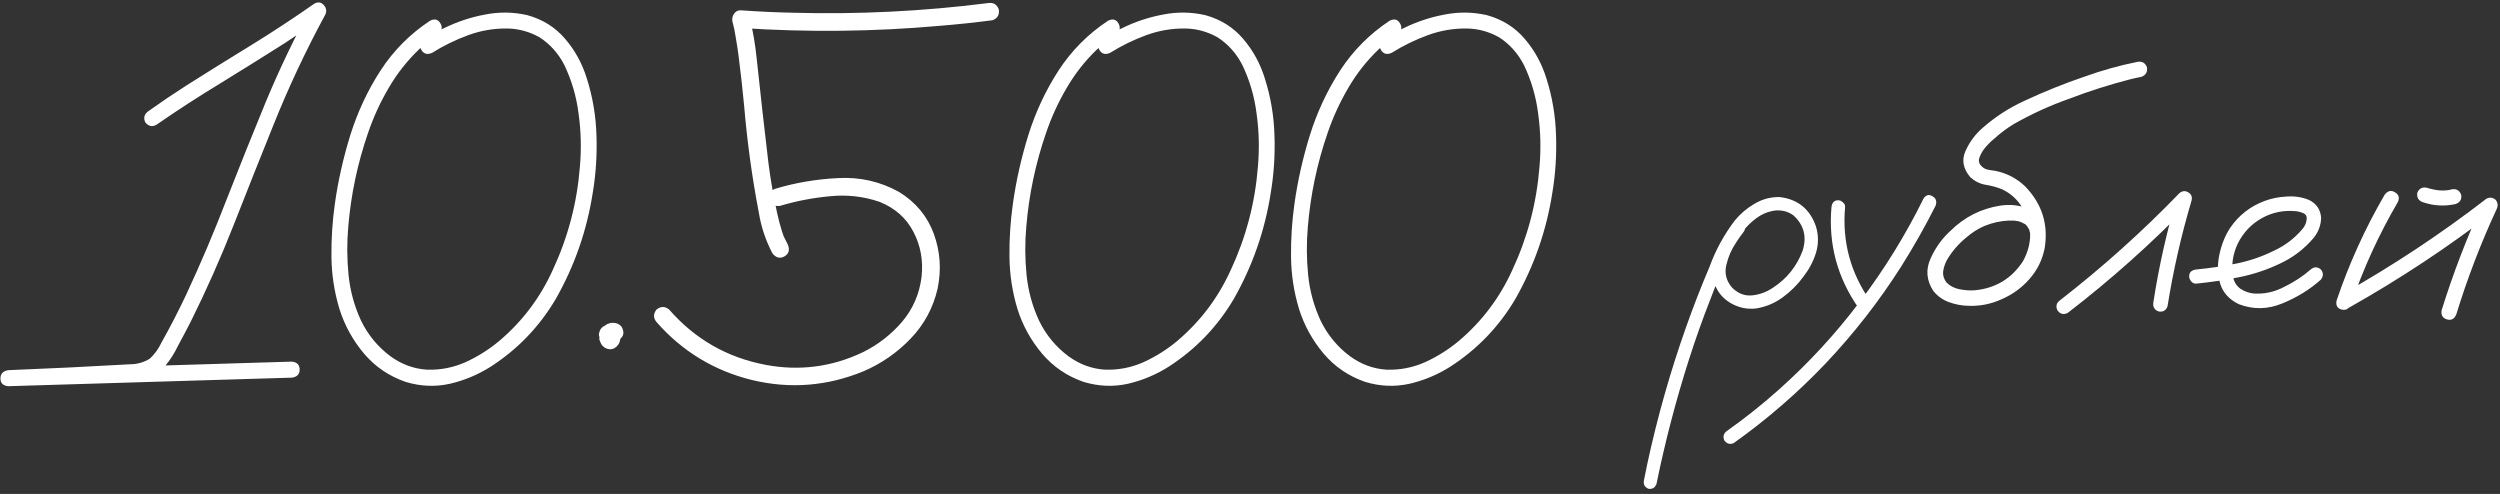 <?xml version="1.0" encoding="UTF-8"?> <svg xmlns="http://www.w3.org/2000/svg" width="329" height="65" viewBox="0 0 329 65" fill="none"><rect x="0" y="0" width="329" height="65" fill="#333333" stroke="none"/><path d="M20.555 16.441C19.992 16.723 19.512 16.605 19.113 16.09C18.855 15.504 18.984 15.023 19.5 14.648C21.141 13.477 22.805 12.352 24.492 11.273C27.305 9.492 30.129 7.734 32.965 6C35.824 4.242 38.625 2.402 41.367 0.48C41.859 0.223 42.27 0.281 42.598 0.656C42.949 1.031 43.02 1.453 42.809 1.922C40.254 6.633 37.98 11.473 35.988 16.441C34.23 20.801 32.496 25.16 30.785 29.52C29.074 33.879 27.176 38.156 25.09 42.352C24.551 43.406 24 44.449 23.438 45.48C22.969 46.465 22.395 47.367 21.715 48.188C20.918 49.031 19.992 49.559 18.938 49.77C17.883 49.98 16.805 50.098 15.703 50.121C10.828 50.355 5.953 50.59 1.078 50.824C1.078 50.121 1.078 49.418 1.078 48.715C3.82 48.645 6.562 48.562 9.305 48.469C19.008 48.188 28.711 47.895 38.414 47.59C39.094 47.66 39.434 48.012 39.434 48.645C39.434 49.254 39.094 49.605 38.414 49.699C35.672 49.793 32.93 49.875 30.188 49.945C20.484 50.25 10.781 50.543 1.078 50.824C0.398 50.754 0.059 50.414 0.059 49.805C0.059 49.195 0.398 48.832 1.078 48.715C6.398 48.504 11.73 48.246 17.074 47.941C18.035 47.941 18.914 47.695 19.711 47.203C20.344 46.617 20.848 45.926 21.223 45.129C22.395 43.043 23.484 40.934 24.492 38.801C26.414 34.676 28.195 30.48 29.836 26.215C31.523 21.902 33.246 17.613 35.004 13.348C36.785 9.082 38.777 4.922 40.98 0.867C41.473 1.359 41.953 1.84 42.422 2.309C40.805 3.457 39.152 4.582 37.465 5.684C34.652 7.465 31.816 9.234 28.957 10.992C26.098 12.727 23.297 14.543 20.555 16.441ZM56.59 2.73C57.199 2.426 57.656 2.543 57.961 3.082C58.266 3.598 58.16 4.078 57.645 4.523C56.754 5.109 55.922 5.766 55.148 6.492C53.578 7.992 52.242 9.691 51.141 11.59C50.039 13.465 49.137 15.434 48.434 17.496C47.051 21.504 46.184 25.617 45.832 29.836C45.645 31.922 45.656 34.031 45.867 36.164C46.078 38.273 46.629 40.289 47.52 42.211C48.434 44.086 49.723 45.645 51.387 46.887C52.84 47.941 54.422 48.527 56.133 48.645C57.914 48.715 59.625 48.387 61.266 47.66C62.906 46.91 64.406 45.961 65.766 44.812C68.766 42.258 71.086 39.176 72.727 35.566C74.742 31.254 75.938 26.719 76.312 21.961C76.523 19.594 76.465 17.25 76.137 14.93C75.856 12.703 75.234 10.582 74.273 8.566C73.477 7.02 72.387 5.801 71.004 4.91C69.668 4.16 68.25 3.773 66.75 3.75C64.992 3.727 63.281 4.02 61.617 4.629C59.953 5.238 58.371 6.012 56.871 6.949C56.262 7.23 55.793 7.113 55.465 6.598C55.16 6.059 55.277 5.578 55.816 5.156C56.66 4.617 57.527 4.137 58.418 3.715C60.129 2.871 61.922 2.273 63.797 1.922C65.672 1.547 67.535 1.57 69.387 1.992C71.426 2.555 73.09 3.598 74.379 5.121C75.668 6.621 76.617 8.355 77.227 10.324C78 12.762 78.422 15.258 78.492 17.812C78.586 20.367 78.422 22.898 78 25.406C77.227 30.352 75.609 34.992 73.148 39.328C70.992 42.984 68.133 45.961 64.57 48.258C62.906 49.312 61.113 50.062 59.191 50.508C57.27 50.93 55.336 50.848 53.391 50.262C51.211 49.512 49.383 48.27 47.906 46.535C46.43 44.777 45.352 42.82 44.672 40.664C43.992 38.414 43.641 36.117 43.617 33.773C43.594 31.406 43.746 29.074 44.074 26.777C44.496 23.777 45.176 20.766 46.113 17.742C47.074 14.695 48.398 11.871 50.086 9.27C51.797 6.645 53.965 4.465 56.59 2.73ZM80.25 45.199C80.016 45.223 79.805 45.199 79.617 45.129C79.523 45.082 79.43 45.035 79.336 44.988C79.172 44.871 79.043 44.719 78.949 44.531C78.902 44.414 78.867 44.309 78.844 44.215C78.797 44.051 78.809 43.887 78.879 43.723C78.902 43.582 78.961 43.441 79.055 43.301C79.148 43.16 79.254 43.055 79.371 42.984C79.512 42.891 79.664 42.832 79.828 42.809C80.086 42.785 80.332 42.809 80.566 42.879C80.707 42.926 80.836 42.996 80.953 43.09C81.164 43.254 81.328 43.441 81.445 43.652C81.492 43.746 81.527 43.84 81.551 43.934C81.574 44.004 81.598 44.074 81.621 44.145C81.621 44.285 81.621 44.414 81.621 44.531C81.621 44.555 81.621 44.578 81.621 44.602C81.621 44.625 81.621 44.648 81.621 44.672C81.598 44.766 81.574 44.871 81.551 44.988C81.504 45.129 81.434 45.258 81.34 45.375C81.269 45.469 81.199 45.551 81.129 45.621C81.106 45.645 81.094 45.656 81.094 45.656C81 45.727 80.894 45.797 80.777 45.867C80.356 46.031 79.945 45.984 79.547 45.727C79.453 45.656 79.359 45.574 79.266 45.48C79.219 45.41 79.172 45.34 79.125 45.27C79.078 45.199 79.043 45.129 79.019 45.059C78.973 44.941 78.926 44.824 78.879 44.707C78.879 44.566 78.879 44.426 78.879 44.285C78.879 44.262 78.879 44.238 78.879 44.215C78.879 44.191 78.879 44.168 78.879 44.145C78.902 44.004 78.938 43.875 78.984 43.758C78.984 43.711 78.996 43.676 79.019 43.652C79.066 43.535 79.125 43.418 79.195 43.301C79.219 43.254 79.254 43.207 79.301 43.16C79.371 43.066 79.453 42.973 79.547 42.879C79.57 42.879 79.594 42.867 79.617 42.844C79.734 42.773 79.84 42.703 79.934 42.633C80.004 42.609 80.086 42.586 80.18 42.562C80.25 42.539 80.32 42.516 80.391 42.492C80.414 42.492 80.426 42.492 80.426 42.492C80.543 42.492 80.66 42.492 80.777 42.492C80.941 42.492 81.106 42.527 81.269 42.598C81.457 42.668 81.621 42.785 81.762 42.949C81.809 43.043 81.856 43.125 81.902 43.195C81.996 43.406 82.043 43.617 82.043 43.828C82.019 43.922 81.996 44.027 81.973 44.145C81.902 44.285 81.809 44.414 81.691 44.531C81.598 44.648 81.481 44.742 81.34 44.812C81.199 44.883 81.047 44.918 80.883 44.918C80.719 44.941 80.555 44.918 80.391 44.848C80.367 44.824 80.344 44.812 80.32 44.812C80.438 44.836 80.543 44.859 80.637 44.883C80.613 44.883 80.578 44.883 80.531 44.883C80.648 44.883 80.754 44.871 80.848 44.848C80.824 44.871 80.789 44.883 80.742 44.883C80.836 44.859 80.93 44.824 81.023 44.777C81 44.801 80.965 44.824 80.918 44.848C81.012 44.801 81.094 44.742 81.164 44.672C81.117 44.719 81.082 44.754 81.059 44.777C81.129 44.707 81.199 44.637 81.269 44.566C81.223 44.613 81.176 44.672 81.129 44.742C81.176 44.648 81.223 44.555 81.269 44.461C81.246 44.531 81.223 44.59 81.199 44.637C81.223 44.543 81.246 44.438 81.269 44.32C81.269 44.391 81.269 44.461 81.269 44.531C81.269 44.414 81.258 44.297 81.234 44.18C81.258 44.227 81.269 44.273 81.269 44.32C81.246 44.227 81.211 44.133 81.164 44.039C81.188 44.062 81.211 44.086 81.234 44.109C81.164 44.039 81.106 43.957 81.059 43.863C81.082 43.887 81.106 43.922 81.129 43.969C81.059 43.898 80.988 43.828 80.918 43.758C80.918 43.758 80.93 43.77 80.953 43.793C80.555 43.746 80.156 43.711 79.758 43.688C79.758 43.664 79.769 43.652 79.793 43.652C79.699 43.723 79.606 43.781 79.512 43.828C79.535 43.805 79.559 43.793 79.582 43.793C79.512 43.863 79.441 43.934 79.371 44.004C79.394 43.98 79.406 43.957 79.406 43.934C79.359 44.027 79.312 44.121 79.266 44.215C79.289 44.191 79.301 44.156 79.301 44.109C79.277 44.227 79.254 44.332 79.231 44.426C79.231 44.402 79.231 44.367 79.231 44.32C79.231 44.438 79.242 44.543 79.266 44.637C79.266 44.59 79.254 44.555 79.231 44.531C79.254 44.625 79.289 44.719 79.336 44.812C79.312 44.766 79.289 44.719 79.266 44.672C79.312 44.766 79.371 44.859 79.441 44.953C79.418 44.906 79.394 44.871 79.371 44.848C79.441 44.918 79.512 44.988 79.582 45.059C79.559 45.035 79.535 45.023 79.512 45.023C79.606 45.07 79.699 45.117 79.793 45.164C79.769 45.141 79.746 45.129 79.723 45.129C79.816 45.152 79.922 45.176 80.039 45.199C80.016 45.199 79.992 45.199 79.969 45.199C80.062 45.199 80.168 45.199 80.285 45.199C80.262 45.199 80.25 45.199 80.25 45.199ZM102.645 27.094C101.895 27.188 101.426 26.906 101.238 26.25C101.074 25.594 101.332 25.125 102.012 24.844C104.66 24.047 107.414 23.578 110.273 23.438C113.156 23.273 115.84 23.883 118.324 25.266C120.527 26.625 122.051 28.465 122.895 30.785C123.738 33.105 123.902 35.508 123.387 37.992C122.801 40.523 121.617 42.715 119.836 44.566C118.055 46.418 115.992 47.848 113.648 48.855C108.867 50.824 103.98 51.211 98.988 50.016C93.996 48.797 89.801 46.254 86.402 42.387C85.957 41.848 85.957 41.297 86.402 40.734C86.965 40.289 87.516 40.289 88.055 40.734C91.453 44.625 95.684 47.051 100.746 48.012C105.223 48.855 109.512 48.293 113.613 46.324C115.582 45.34 117.281 44.016 118.711 42.352C120.141 40.664 120.996 38.695 121.277 36.445C121.512 34.312 121.16 32.344 120.223 30.539C119.285 28.711 117.797 27.387 115.758 26.566C113.648 25.84 111.457 25.594 109.184 25.828C106.934 26.039 104.754 26.461 102.645 27.094ZM129.996 0.41C130.699 0.293 131.18 0.562 131.438 1.219C131.555 1.922 131.285 2.402 130.629 2.66C128.309 2.965 125.988 3.211 123.668 3.398C114.973 4.172 106.254 4.266 97.512 3.68C97.887 3.188 98.262 2.695 98.637 2.203C99.082 4.031 99.398 5.883 99.586 7.758C100.078 12.398 100.594 16.98 101.133 21.504C101.414 23.684 101.789 25.84 102.258 27.973C102.445 28.84 102.668 29.684 102.926 30.504C102.996 30.715 103.066 30.914 103.137 31.102C103.184 31.195 103.219 31.277 103.242 31.348C103.195 31.23 103.184 31.195 103.207 31.242C103.23 31.289 103.254 31.336 103.277 31.383C103.395 31.641 103.523 31.898 103.664 32.156C103.969 32.859 103.828 33.387 103.242 33.738C102.656 34.066 102.129 33.938 101.66 33.352C100.77 31.664 100.172 29.883 99.867 28.008C98.977 23.367 98.332 18.691 97.934 13.98C97.723 11.754 97.477 9.539 97.195 7.336C97.148 6.961 97.09 6.551 97.019 6.105C96.949 5.684 96.879 5.262 96.809 4.84C96.715 4.16 96.574 3.492 96.387 2.836C96.316 2.461 96.387 2.121 96.598 1.816C96.809 1.488 97.113 1.336 97.512 1.359C99.809 1.523 102.094 1.629 104.367 1.676C112.945 1.91 121.488 1.488 129.996 0.41ZM145.816 2.73C146.426 2.426 146.883 2.543 147.188 3.082C147.492 3.598 147.387 4.078 146.871 4.523C145.98 5.109 145.148 5.766 144.375 6.492C142.805 7.992 141.469 9.691 140.367 11.59C139.266 13.465 138.363 15.434 137.66 17.496C136.277 21.504 135.41 25.617 135.059 29.836C134.871 31.922 134.883 34.031 135.094 36.164C135.305 38.273 135.855 40.289 136.746 42.211C137.66 44.086 138.949 45.645 140.613 46.887C142.066 47.941 143.648 48.527 145.359 48.645C147.141 48.715 148.852 48.387 150.492 47.66C152.133 46.91 153.633 45.961 154.992 44.812C157.992 42.258 160.312 39.176 161.953 35.566C163.969 31.254 165.164 26.719 165.539 21.961C165.75 19.594 165.691 17.25 165.363 14.93C165.082 12.703 164.461 10.582 163.5 8.566C162.703 7.02 161.613 5.801 160.23 4.91C158.895 4.16 157.477 3.773 155.977 3.75C154.219 3.727 152.508 4.02 150.844 4.629C149.18 5.238 147.598 6.012 146.098 6.949C145.488 7.23 145.02 7.113 144.691 6.598C144.387 6.059 144.504 5.578 145.043 5.156C145.887 4.617 146.754 4.137 147.645 3.715C149.355 2.871 151.148 2.273 153.023 1.922C154.898 1.547 156.762 1.57 158.613 1.992C160.652 2.555 162.316 3.598 163.605 5.121C164.895 6.621 165.844 8.355 166.453 10.324C167.227 12.762 167.648 15.258 167.719 17.812C167.812 20.367 167.648 22.898 167.227 25.406C166.453 30.352 164.836 34.992 162.375 39.328C160.219 42.984 157.359 45.961 153.797 48.258C152.133 49.312 150.34 50.062 148.418 50.508C146.496 50.93 144.562 50.848 142.617 50.262C140.438 49.512 138.609 48.27 137.133 46.535C135.656 44.777 134.578 42.82 133.898 40.664C133.219 38.414 132.867 36.117 132.844 33.773C132.82 31.406 132.973 29.074 133.301 26.777C133.723 23.777 134.402 20.766 135.34 17.742C136.301 14.695 137.625 11.871 139.312 9.27C141.023 6.645 143.191 4.465 145.816 2.73ZM182.871 2.73C183.48 2.426 183.938 2.543 184.242 3.082C184.547 3.598 184.441 4.078 183.926 4.523C183.035 5.109 182.203 5.766 181.43 6.492C179.859 7.992 178.523 9.691 177.422 11.59C176.32 13.465 175.418 15.434 174.715 17.496C173.332 21.504 172.465 25.617 172.113 29.836C171.926 31.922 171.938 34.031 172.148 36.164C172.359 38.273 172.91 40.289 173.801 42.211C174.715 44.086 176.004 45.645 177.668 46.887C179.121 47.941 180.703 48.527 182.414 48.645C184.195 48.715 185.906 48.387 187.547 47.66C189.188 46.91 190.688 45.961 192.047 44.812C195.047 42.258 197.367 39.176 199.008 35.566C201.023 31.254 202.219 26.719 202.594 21.961C202.805 19.594 202.746 17.25 202.418 14.93C202.137 12.703 201.516 10.582 200.555 8.566C199.758 7.02 198.668 5.801 197.285 4.91C195.949 4.16 194.531 3.773 193.031 3.75C191.273 3.727 189.562 4.02 187.898 4.629C186.234 5.238 184.652 6.012 183.152 6.949C182.543 7.23 182.074 7.113 181.746 6.598C181.441 6.059 181.559 5.578 182.098 5.156C182.941 4.617 183.809 4.137 184.699 3.715C186.41 2.871 188.203 2.273 190.078 1.922C191.953 1.547 193.816 1.57 195.668 1.992C197.707 2.555 199.371 3.598 200.66 5.121C201.949 6.621 202.898 8.355 203.508 10.324C204.281 12.762 204.703 15.258 204.773 17.812C204.867 20.367 204.703 22.898 204.281 25.406C203.508 30.352 201.891 34.992 199.43 39.328C197.273 42.984 194.414 45.961 190.852 48.258C189.188 49.312 187.395 50.062 185.473 50.508C183.551 50.93 181.617 50.848 179.672 50.262C177.492 49.512 175.664 48.27 174.188 46.535C172.711 44.777 171.633 42.82 170.953 40.664C170.273 38.414 169.922 36.117 169.898 33.773C169.875 31.406 170.027 29.074 170.355 26.777C170.777 23.777 171.457 20.766 172.395 17.742C173.355 14.695 174.68 11.871 176.367 9.27C178.078 6.645 180.246 4.465 182.871 2.73ZM228.188 29.344C228.609 29.016 229.02 29.016 229.418 29.344C229.746 29.742 229.746 30.152 229.418 30.574C229.066 31.02 228.738 31.488 228.434 31.98C227.848 32.848 227.426 33.832 227.168 34.934C226.934 36.035 227.203 37.02 227.977 37.887C228.75 38.637 229.617 38.965 230.578 38.871C231.539 38.777 232.441 38.449 233.285 37.887C235.137 36.691 236.449 35.062 237.223 33C237.809 31.148 237.398 29.59 235.992 28.324C235.336 27.855 234.586 27.645 233.742 27.691C232.805 27.785 231.938 28.125 231.141 28.711C230.367 29.273 229.699 29.953 229.137 30.75C228.574 31.547 228.094 32.379 227.695 33.246C226.734 35.238 225.867 37.277 225.094 39.363C224.062 41.988 223.113 44.66 222.246 47.379C220.535 52.746 219.117 58.184 217.992 63.691C217.805 64.184 217.453 64.394 216.938 64.324C216.445 64.113 216.246 63.75 216.34 63.234C216.48 62.484 216.633 61.734 216.797 60.984C218.109 54.914 219.797 48.961 221.859 43.125C222.82 40.406 223.863 37.723 224.988 35.074C225.785 32.895 226.887 30.879 228.293 29.027C229.02 28.137 229.887 27.398 230.895 26.812C231.926 26.203 233.027 25.91 234.199 25.934C236.59 26.215 238.184 27.504 238.98 29.801C239.332 30.973 239.332 32.133 238.98 33.281C238.629 34.406 238.078 35.449 237.328 36.41C236.578 37.441 235.676 38.344 234.621 39.117C233.566 39.891 232.395 40.383 231.105 40.594C229.84 40.734 228.668 40.465 227.59 39.785C226.512 39.105 225.809 38.121 225.48 36.832C225.246 35.449 225.422 34.125 226.008 32.859C226.594 31.57 227.32 30.398 228.188 29.344ZM241.02 27.27C241.09 26.66 241.383 26.355 241.898 26.355C242.133 26.355 242.344 26.449 242.531 26.637C242.742 26.801 242.836 27.012 242.812 27.27C242.414 31.793 243.527 35.918 246.152 39.645C246.387 40.137 246.281 40.547 245.836 40.875C245.344 41.086 244.934 40.98 244.605 40.559C241.793 36.551 240.598 32.121 241.02 27.27ZM253.148 26.109C253.477 25.641 253.863 25.547 254.309 25.828C254.777 26.086 254.918 26.496 254.73 27.059C253.348 29.801 251.836 32.473 250.195 35.074C247.289 39.645 243.973 43.898 240.246 47.836C236.566 51.703 232.535 55.195 228.152 58.312C227.66 58.523 227.25 58.406 226.922 57.961C226.711 57.469 226.816 57.059 227.238 56.73C229.629 55.043 231.926 53.215 234.129 51.246C238.043 47.754 241.582 43.91 244.746 39.715C247.98 35.449 250.781 30.914 253.148 26.109ZM269.109 30.047C269.203 30.68 268.969 31.102 268.406 31.312C267.773 31.43 267.352 31.195 267.141 30.609C267.094 30.469 267.059 30.328 267.035 30.188C267.035 30.164 267 30.117 266.93 30.047C266.883 29.953 266.836 29.859 266.789 29.766C266.836 29.836 266.824 29.836 266.754 29.766C266.707 29.695 266.672 29.648 266.648 29.625C266.602 29.578 266.555 29.531 266.508 29.484C266.578 29.555 266.566 29.555 266.473 29.484C266.379 29.438 266.285 29.391 266.191 29.344C266.098 29.297 266.074 29.273 266.121 29.273C266.145 29.297 266.121 29.297 266.051 29.273C265.934 29.227 265.816 29.18 265.699 29.133C265.559 29.109 265.418 29.086 265.277 29.062C265.184 29.039 265.172 29.039 265.242 29.062C265.195 29.062 265.148 29.051 265.102 29.027C264.844 29.027 264.586 29.027 264.328 29.027C263.273 29.074 262.219 29.309 261.164 29.73C260.297 30.105 259.488 30.621 258.738 31.277C257.707 32.121 256.863 33.105 256.207 34.23C255.949 34.723 255.785 35.227 255.715 35.742C255.668 36.234 255.809 36.703 256.137 37.148C256.582 37.617 257.156 37.922 257.859 38.062C258.586 38.203 259.254 38.25 259.863 38.203C262.605 37.945 264.727 36.668 266.227 34.371C267.516 32.004 267.48 29.648 266.121 27.305C265.488 26.25 264.609 25.453 263.484 24.914C262.781 24.633 262.055 24.434 261.305 24.316C260.578 24.199 259.91 23.871 259.301 23.332C258.34 22.207 258.129 21.047 258.668 19.852C259.207 18.656 259.969 17.637 260.953 16.793C262.617 15.34 264.457 14.156 266.473 13.242C269.027 12.047 271.652 10.992 274.348 10.078C276.621 9.258 278.93 8.613 281.273 8.145C281.883 8.027 282.305 8.262 282.539 8.848C282.633 9.48 282.387 9.902 281.801 10.113C281.309 10.207 280.828 10.312 280.359 10.43C277.617 11.133 274.934 11.988 272.309 12.996C269.777 13.887 267.34 15 264.996 16.336C264.082 16.898 263.25 17.52 262.5 18.199C262.008 18.598 261.562 19.043 261.164 19.535C260.836 19.957 260.602 20.391 260.461 20.836C260.438 20.977 260.426 21 260.426 20.906C260.426 20.977 260.426 21.047 260.426 21.117C260.426 21.164 260.426 21.211 260.426 21.258C260.402 21.258 260.402 21.258 260.426 21.258C260.473 21.445 260.531 21.586 260.602 21.68C260.859 22.008 261.164 22.219 261.516 22.312C261.867 22.383 262.23 22.441 262.605 22.488C264.105 22.793 265.406 23.473 266.508 24.527C268.734 26.824 269.59 29.543 269.074 32.684C268.77 34.207 268.102 35.555 267.07 36.727C266.062 37.875 264.855 38.754 263.449 39.363C262.02 40.02 260.531 40.312 258.984 40.242C258.117 40.219 257.273 40.055 256.453 39.75C255.633 39.445 254.953 38.953 254.414 38.273C253.523 36.891 253.406 35.473 254.062 34.02C254.719 32.566 255.598 31.348 256.699 30.363C258.527 28.559 260.707 27.457 263.238 27.059C264.48 26.871 265.676 26.988 266.824 27.41C267.996 27.832 268.758 28.711 269.109 30.047ZM272.098 41.191C271.559 41.449 271.113 41.332 270.762 40.84C270.504 40.301 270.621 39.855 271.113 39.504C276.668 35.191 281.895 30.504 286.793 25.441C287.168 25.113 287.555 25.066 287.953 25.301C288.375 25.535 288.527 25.898 288.41 26.391C287.051 30.961 285.996 35.602 285.246 40.312C285.035 40.875 284.637 41.098 284.051 40.98C283.512 40.77 283.289 40.371 283.383 39.785C284.109 35.074 285.152 30.434 286.512 25.863C287.074 26.191 287.625 26.52 288.164 26.848C283.148 32.027 277.793 36.809 272.098 41.191ZM289.043 37.324C288.785 37.348 288.562 37.254 288.375 37.043C288.188 36.832 288.094 36.609 288.094 36.375C288.094 35.836 288.41 35.531 289.043 35.461C290.777 35.297 292.523 35.039 294.281 34.688C296.039 34.336 297.715 33.762 299.309 32.965C300.715 32.309 301.922 31.395 302.93 30.223C303.375 29.73 303.586 29.18 303.562 28.57C303.492 28.289 303.305 28.102 303 28.008C302.719 27.891 302.449 27.82 302.191 27.797C300.551 27.633 299.039 27.938 297.656 28.711C296.273 29.484 295.219 30.598 294.492 32.051C293.836 33.434 293.625 34.875 293.859 36.375C293.977 37.078 294.316 37.629 294.879 38.027C295.395 38.355 295.957 38.555 296.566 38.625C297.996 38.719 299.344 38.426 300.609 37.746C301.875 37.137 303.035 36.375 304.09 35.461C304.535 35.086 304.98 35.086 305.426 35.461C305.777 35.906 305.777 36.352 305.426 36.797C303.996 38.086 302.309 39.129 300.363 39.926C298.441 40.723 296.531 40.758 294.633 40.031C293.367 39.422 292.547 38.52 292.172 37.324C291.82 36.129 291.785 34.863 292.066 33.527C292.348 32.191 292.816 31.02 293.473 30.012C294.621 28.324 296.156 27.129 298.078 26.426C298.969 26.098 299.93 25.91 300.961 25.863C302.016 25.793 302.988 25.945 303.879 26.32C304.84 26.789 305.367 27.562 305.461 28.641C305.438 29.648 305.098 30.551 304.441 31.348C303.223 32.777 301.758 33.891 300.047 34.688C298.336 35.508 296.543 36.105 294.668 36.48C292.793 36.855 290.918 37.137 289.043 37.324ZM313.828 25.617C314.227 25.102 314.672 24.996 315.164 25.301C315.68 25.582 315.809 26.016 315.551 26.602C313.043 30.891 310.992 35.379 309.398 40.066C309.117 40.652 308.695 40.875 308.133 40.734C307.57 40.57 307.359 40.172 307.5 39.539C309.141 34.688 311.25 30.047 313.828 25.617ZM309.188 40.453C308.602 40.688 308.156 40.559 307.852 40.066C307.57 39.574 307.688 39.129 308.203 38.73C314.836 35.004 321.176 30.809 327.223 26.145C327.645 25.934 328.043 25.98 328.418 26.285C328.723 26.66 328.77 27.07 328.559 27.516C326.473 32.016 324.703 36.633 323.25 41.367C322.992 41.977 322.582 42.199 322.02 42.035C321.457 41.871 321.223 41.473 321.316 40.84C322.84 35.941 324.68 31.16 326.836 26.496C327.305 26.965 327.762 27.422 328.207 27.867C322.184 32.508 315.844 36.703 309.188 40.453ZM318.82 26.602C318.258 26.391 318.023 25.98 318.117 25.371C318.352 24.809 318.762 24.586 319.348 24.703C319.652 24.797 319.969 24.879 320.297 24.949C320.367 24.973 320.438 24.984 320.508 24.984C320.648 25.008 320.695 25.02 320.648 25.02C320.602 25.02 320.648 25.02 320.789 25.02C320.859 25.043 320.93 25.055 321 25.055C321.305 25.078 321.609 25.078 321.914 25.055C322.008 25.031 322.09 25.02 322.16 25.02C322.254 25.02 322.254 25.02 322.16 25.02C322.09 25.02 322.102 25.02 322.195 25.02C322.359 24.996 322.512 24.961 322.652 24.914C323.262 24.82 323.672 25.055 323.883 25.617C324 26.203 323.766 26.613 323.18 26.848C321.703 27.176 320.25 27.094 318.82 26.602Z" fill="white"></path></svg> 
